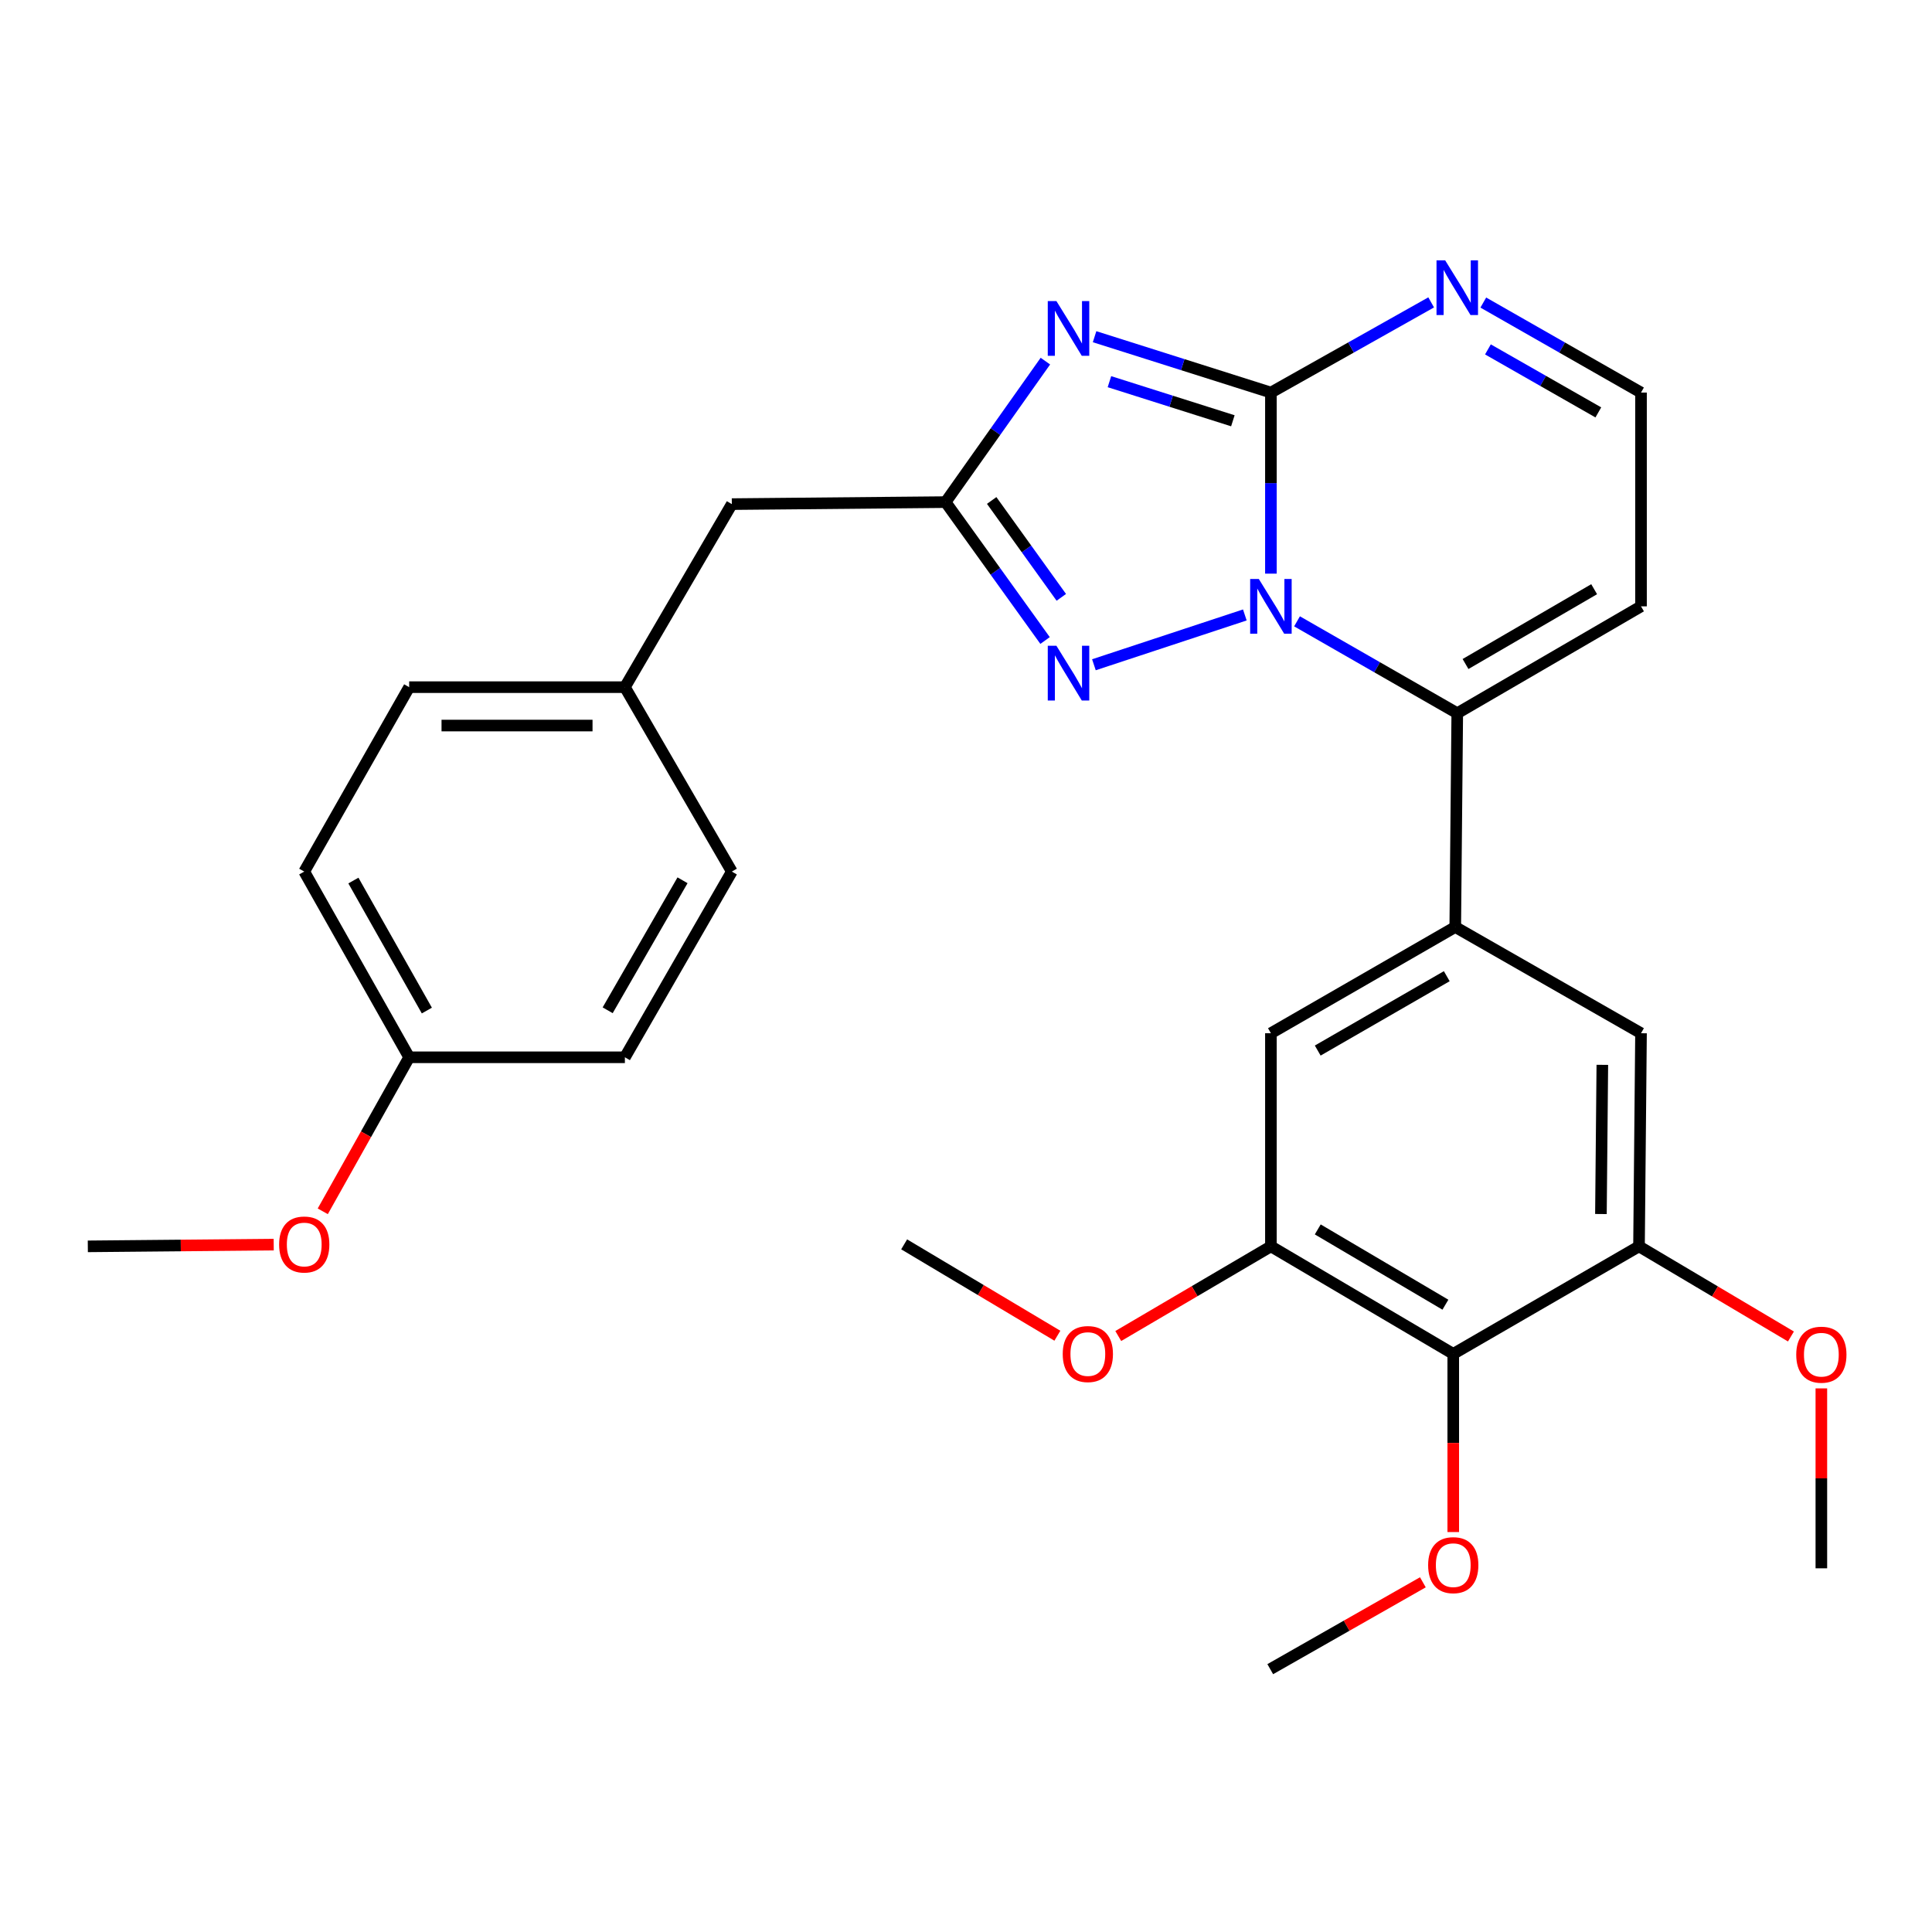 <?xml version='1.0' encoding='iso-8859-1'?>
<svg version='1.1' baseProfile='full'
              xmlns='http://www.w3.org/2000/svg'
                      xmlns:rdkit='http://www.rdkit.org/xml'
                      xmlns:xlink='http://www.w3.org/1999/xlink'
                  xml:space='preserve'
width='1000px' height='1000px' viewBox='0 0 1000 1000'>
<!-- END OF HEADER -->
<rect style='opacity:1.0;fill:#FFFFFF;stroke:none' width='1000' height='1000' x='0' y='0'> </rect>
<path class='bond-0' d='M 657.821,296.917 L 657.821,250.056' style='fill:none;fill-rule:evenodd;stroke:#0000FF;stroke-width:6px;stroke-linecap:butt;stroke-linejoin:miter;stroke-opacity:1' />
<path class='bond-0' d='M 657.821,250.056 L 657.821,203.194' style='fill:none;fill-rule:evenodd;stroke:#000000;stroke-width:6px;stroke-linecap:butt;stroke-linejoin:miter;stroke-opacity:1' />
<path class='bond-2' d='M 644.323,318.298 L 566.207,344.076' style='fill:none;fill-rule:evenodd;stroke:#0000FF;stroke-width:6px;stroke-linecap:butt;stroke-linejoin:miter;stroke-opacity:1' />
<path class='bond-3' d='M 671.341,321.598 L 712.809,345.38' style='fill:none;fill-rule:evenodd;stroke:#0000FF;stroke-width:6px;stroke-linecap:butt;stroke-linejoin:miter;stroke-opacity:1' />
<path class='bond-3' d='M 712.809,345.38 L 754.277,369.163' style='fill:none;fill-rule:evenodd;stroke:#000000;stroke-width:6px;stroke-linecap:butt;stroke-linejoin:miter;stroke-opacity:1' />
<path class='bond-1' d='M 657.821,203.194 L 612.186,188.735' style='fill:none;fill-rule:evenodd;stroke:#000000;stroke-width:6px;stroke-linecap:butt;stroke-linejoin:miter;stroke-opacity:1' />
<path class='bond-1' d='M 612.186,188.735 L 566.552,174.277' style='fill:none;fill-rule:evenodd;stroke:#0000FF;stroke-width:6px;stroke-linecap:butt;stroke-linejoin:miter;stroke-opacity:1' />
<path class='bond-1' d='M 638.13,217.796 L 606.186,207.675' style='fill:none;fill-rule:evenodd;stroke:#000000;stroke-width:6px;stroke-linecap:butt;stroke-linejoin:miter;stroke-opacity:1' />
<path class='bond-1' d='M 606.186,207.675 L 574.242,197.554' style='fill:none;fill-rule:evenodd;stroke:#0000FF;stroke-width:6px;stroke-linecap:butt;stroke-linejoin:miter;stroke-opacity:1' />
<path class='bond-6' d='M 657.821,203.194 L 699.295,179.853' style='fill:none;fill-rule:evenodd;stroke:#000000;stroke-width:6px;stroke-linecap:butt;stroke-linejoin:miter;stroke-opacity:1' />
<path class='bond-6' d='M 699.295,179.853 L 740.77,156.513' style='fill:none;fill-rule:evenodd;stroke:#0000FF;stroke-width:6px;stroke-linecap:butt;stroke-linejoin:miter;stroke-opacity:1' />
<path class='bond-29' d='M 541.092,186.917 L 515.263,223.405' style='fill:none;fill-rule:evenodd;stroke:#0000FF;stroke-width:6px;stroke-linecap:butt;stroke-linejoin:miter;stroke-opacity:1' />
<path class='bond-29' d='M 515.263,223.405 L 489.434,259.893' style='fill:none;fill-rule:evenodd;stroke:#000000;stroke-width:6px;stroke-linecap:butt;stroke-linejoin:miter;stroke-opacity:1' />
<path class='bond-4' d='M 540.927,331.527 L 515.181,295.71' style='fill:none;fill-rule:evenodd;stroke:#0000FF;stroke-width:6px;stroke-linecap:butt;stroke-linejoin:miter;stroke-opacity:1' />
<path class='bond-4' d='M 515.181,295.71 L 489.434,259.893' style='fill:none;fill-rule:evenodd;stroke:#000000;stroke-width:6px;stroke-linecap:butt;stroke-linejoin:miter;stroke-opacity:1' />
<path class='bond-4' d='M 549.335,309.186 L 531.313,284.114' style='fill:none;fill-rule:evenodd;stroke:#0000FF;stroke-width:6px;stroke-linecap:butt;stroke-linejoin:miter;stroke-opacity:1' />
<path class='bond-4' d='M 531.313,284.114 L 513.29,259.042' style='fill:none;fill-rule:evenodd;stroke:#000000;stroke-width:6px;stroke-linecap:butt;stroke-linejoin:miter;stroke-opacity:1' />
<path class='bond-5' d='M 754.277,369.163 L 753.239,479.813' style='fill:none;fill-rule:evenodd;stroke:#000000;stroke-width:6px;stroke-linecap:butt;stroke-linejoin:miter;stroke-opacity:1' />
<path class='bond-12' d='M 754.277,369.163 L 849.386,313.844' style='fill:none;fill-rule:evenodd;stroke:#000000;stroke-width:6px;stroke-linecap:butt;stroke-linejoin:miter;stroke-opacity:1' />
<path class='bond-12' d='M 758.554,343.692 L 825.131,304.968' style='fill:none;fill-rule:evenodd;stroke:#000000;stroke-width:6px;stroke-linecap:butt;stroke-linejoin:miter;stroke-opacity:1' />
<path class='bond-14' d='M 489.434,259.893 L 378.795,260.93' style='fill:none;fill-rule:evenodd;stroke:#000000;stroke-width:6px;stroke-linecap:butt;stroke-linejoin:miter;stroke-opacity:1' />
<path class='bond-10' d='M 753.239,479.813 L 849.386,534.801' style='fill:none;fill-rule:evenodd;stroke:#000000;stroke-width:6px;stroke-linecap:butt;stroke-linejoin:miter;stroke-opacity:1' />
<path class='bond-11' d='M 753.239,479.813 L 657.821,534.801' style='fill:none;fill-rule:evenodd;stroke:#000000;stroke-width:6px;stroke-linecap:butt;stroke-linejoin:miter;stroke-opacity:1' />
<path class='bond-11' d='M 748.846,505.275 L 682.053,543.767' style='fill:none;fill-rule:evenodd;stroke:#000000;stroke-width:6px;stroke-linecap:butt;stroke-linejoin:miter;stroke-opacity:1' />
<path class='bond-30' d='M 767.754,156.604 L 808.57,179.899' style='fill:none;fill-rule:evenodd;stroke:#0000FF;stroke-width:6px;stroke-linecap:butt;stroke-linejoin:miter;stroke-opacity:1' />
<path class='bond-30' d='M 808.57,179.899 L 849.386,203.194' style='fill:none;fill-rule:evenodd;stroke:#000000;stroke-width:6px;stroke-linecap:butt;stroke-linejoin:miter;stroke-opacity:1' />
<path class='bond-30' d='M 770.151,180.847 L 798.722,197.154' style='fill:none;fill-rule:evenodd;stroke:#0000FF;stroke-width:6px;stroke-linecap:butt;stroke-linejoin:miter;stroke-opacity:1' />
<path class='bond-30' d='M 798.722,197.154 L 827.293,213.46' style='fill:none;fill-rule:evenodd;stroke:#000000;stroke-width:6px;stroke-linecap:butt;stroke-linejoin:miter;stroke-opacity:1' />
<path class='bond-7' d='M 752.202,700.771 L 657.821,645.109' style='fill:none;fill-rule:evenodd;stroke:#000000;stroke-width:6px;stroke-linecap:butt;stroke-linejoin:miter;stroke-opacity:1' />
<path class='bond-7' d='M 748.137,675.309 L 682.07,636.346' style='fill:none;fill-rule:evenodd;stroke:#000000;stroke-width:6px;stroke-linecap:butt;stroke-linejoin:miter;stroke-opacity:1' />
<path class='bond-15' d='M 752.202,700.771 L 752.202,746.88' style='fill:none;fill-rule:evenodd;stroke:#000000;stroke-width:6px;stroke-linecap:butt;stroke-linejoin:miter;stroke-opacity:1' />
<path class='bond-15' d='M 752.202,746.88 L 752.202,792.989' style='fill:none;fill-rule:evenodd;stroke:#FF0000;stroke-width:6px;stroke-linecap:butt;stroke-linejoin:miter;stroke-opacity:1' />
<path class='bond-31' d='M 752.202,700.771 L 848.348,645.109' style='fill:none;fill-rule:evenodd;stroke:#000000;stroke-width:6px;stroke-linecap:butt;stroke-linejoin:miter;stroke-opacity:1' />
<path class='bond-8' d='M 848.348,645.109 L 849.386,534.801' style='fill:none;fill-rule:evenodd;stroke:#000000;stroke-width:6px;stroke-linecap:butt;stroke-linejoin:miter;stroke-opacity:1' />
<path class='bond-8' d='M 828.638,628.376 L 829.364,551.161' style='fill:none;fill-rule:evenodd;stroke:#000000;stroke-width:6px;stroke-linecap:butt;stroke-linejoin:miter;stroke-opacity:1' />
<path class='bond-17' d='M 848.348,645.109 L 887.667,668.436' style='fill:none;fill-rule:evenodd;stroke:#000000;stroke-width:6px;stroke-linecap:butt;stroke-linejoin:miter;stroke-opacity:1' />
<path class='bond-17' d='M 887.667,668.436 L 926.986,691.762' style='fill:none;fill-rule:evenodd;stroke:#FF0000;stroke-width:6px;stroke-linecap:butt;stroke-linejoin:miter;stroke-opacity:1' />
<path class='bond-9' d='M 657.821,645.109 L 657.821,534.801' style='fill:none;fill-rule:evenodd;stroke:#000000;stroke-width:6px;stroke-linecap:butt;stroke-linejoin:miter;stroke-opacity:1' />
<path class='bond-18' d='M 657.821,645.109 L 618.316,668.315' style='fill:none;fill-rule:evenodd;stroke:#000000;stroke-width:6px;stroke-linecap:butt;stroke-linejoin:miter;stroke-opacity:1' />
<path class='bond-18' d='M 618.316,668.315 L 578.812,691.521' style='fill:none;fill-rule:evenodd;stroke:#FF0000;stroke-width:6px;stroke-linecap:butt;stroke-linejoin:miter;stroke-opacity:1' />
<path class='bond-13' d='M 849.386,313.844 L 849.386,203.194' style='fill:none;fill-rule:evenodd;stroke:#000000;stroke-width:6px;stroke-linecap:butt;stroke-linejoin:miter;stroke-opacity:1' />
<path class='bond-16' d='M 378.795,260.93 L 323.443,355.675' style='fill:none;fill-rule:evenodd;stroke:#000000;stroke-width:6px;stroke-linecap:butt;stroke-linejoin:miter;stroke-opacity:1' />
<path class='bond-25' d='M 736.477,818.992 L 696.978,841.475' style='fill:none;fill-rule:evenodd;stroke:#FF0000;stroke-width:6px;stroke-linecap:butt;stroke-linejoin:miter;stroke-opacity:1' />
<path class='bond-25' d='M 696.978,841.475 L 657.479,863.959' style='fill:none;fill-rule:evenodd;stroke:#000000;stroke-width:6px;stroke-linecap:butt;stroke-linejoin:miter;stroke-opacity:1' />
<path class='bond-20' d='M 323.443,355.675 L 378.795,451.127' style='fill:none;fill-rule:evenodd;stroke:#000000;stroke-width:6px;stroke-linecap:butt;stroke-linejoin:miter;stroke-opacity:1' />
<path class='bond-21' d='M 323.443,355.675 L 211.788,355.675' style='fill:none;fill-rule:evenodd;stroke:#000000;stroke-width:6px;stroke-linecap:butt;stroke-linejoin:miter;stroke-opacity:1' />
<path class='bond-21' d='M 306.694,375.543 L 228.536,375.543' style='fill:none;fill-rule:evenodd;stroke:#000000;stroke-width:6px;stroke-linecap:butt;stroke-linejoin:miter;stroke-opacity:1' />
<path class='bond-27' d='M 942.729,718.628 L 942.729,765.19' style='fill:none;fill-rule:evenodd;stroke:#FF0000;stroke-width:6px;stroke-linecap:butt;stroke-linejoin:miter;stroke-opacity:1' />
<path class='bond-27' d='M 942.729,765.19 L 942.729,811.752' style='fill:none;fill-rule:evenodd;stroke:#000000;stroke-width:6px;stroke-linecap:butt;stroke-linejoin:miter;stroke-opacity:1' />
<path class='bond-26' d='M 547.297,691.368 L 507.643,667.72' style='fill:none;fill-rule:evenodd;stroke:#FF0000;stroke-width:6px;stroke-linecap:butt;stroke-linejoin:miter;stroke-opacity:1' />
<path class='bond-26' d='M 507.643,667.72 L 467.988,644.072' style='fill:none;fill-rule:evenodd;stroke:#000000;stroke-width:6px;stroke-linecap:butt;stroke-linejoin:miter;stroke-opacity:1' />
<path class='bond-19' d='M 211.788,547.252 L 157.473,451.127' style='fill:none;fill-rule:evenodd;stroke:#000000;stroke-width:6px;stroke-linecap:butt;stroke-linejoin:miter;stroke-opacity:1' />
<path class='bond-19' d='M 220.938,523.059 L 182.917,455.772' style='fill:none;fill-rule:evenodd;stroke:#000000;stroke-width:6px;stroke-linecap:butt;stroke-linejoin:miter;stroke-opacity:1' />
<path class='bond-24' d='M 211.788,547.252 L 189.426,587.114' style='fill:none;fill-rule:evenodd;stroke:#000000;stroke-width:6px;stroke-linecap:butt;stroke-linejoin:miter;stroke-opacity:1' />
<path class='bond-24' d='M 189.426,587.114 L 167.063,626.976' style='fill:none;fill-rule:evenodd;stroke:#FF0000;stroke-width:6px;stroke-linecap:butt;stroke-linejoin:miter;stroke-opacity:1' />
<path class='bond-32' d='M 211.788,547.252 L 323.443,547.252' style='fill:none;fill-rule:evenodd;stroke:#000000;stroke-width:6px;stroke-linecap:butt;stroke-linejoin:miter;stroke-opacity:1' />
<path class='bond-23' d='M 378.795,451.127 L 323.443,547.252' style='fill:none;fill-rule:evenodd;stroke:#000000;stroke-width:6px;stroke-linecap:butt;stroke-linejoin:miter;stroke-opacity:1' />
<path class='bond-23' d='M 353.275,455.631 L 314.529,522.919' style='fill:none;fill-rule:evenodd;stroke:#000000;stroke-width:6px;stroke-linecap:butt;stroke-linejoin:miter;stroke-opacity:1' />
<path class='bond-22' d='M 211.788,355.675 L 157.473,451.127' style='fill:none;fill-rule:evenodd;stroke:#000000;stroke-width:6px;stroke-linecap:butt;stroke-linejoin:miter;stroke-opacity:1' />
<path class='bond-28' d='M 141.673,644.218 L 93.564,644.664' style='fill:none;fill-rule:evenodd;stroke:#FF0000;stroke-width:6px;stroke-linecap:butt;stroke-linejoin:miter;stroke-opacity:1' />
<path class='bond-28' d='M 93.564,644.664 L 45.455,645.109' style='fill:none;fill-rule:evenodd;stroke:#000000;stroke-width:6px;stroke-linecap:butt;stroke-linejoin:miter;stroke-opacity:1' />
<path  class='atom-0' d='M 651.561 299.684
L 660.841 314.684
Q 661.761 316.164, 663.241 318.844
Q 664.721 321.524, 664.801 321.684
L 664.801 299.684
L 668.561 299.684
L 668.561 328.004
L 664.681 328.004
L 654.721 311.604
Q 653.561 309.684, 652.321 307.484
Q 651.121 305.284, 650.761 304.604
L 650.761 328.004
L 647.081 328.004
L 647.081 299.684
L 651.561 299.684
' fill='#0000FF'/>
<path  class='atom-2' d='M 546.805 155.844
L 556.085 170.844
Q 557.005 172.324, 558.485 175.004
Q 559.965 177.684, 560.045 177.844
L 560.045 155.844
L 563.805 155.844
L 563.805 184.164
L 559.925 184.164
L 549.965 167.764
Q 548.805 165.844, 547.565 163.644
Q 546.365 161.444, 546.005 160.764
L 546.005 184.164
L 542.325 184.164
L 542.325 155.844
L 546.805 155.844
' fill='#0000FF'/>
<path  class='atom-3' d='M 546.805 334.253
L 556.085 349.253
Q 557.005 350.733, 558.485 353.413
Q 559.965 356.093, 560.045 356.253
L 560.045 334.253
L 563.805 334.253
L 563.805 362.573
L 559.925 362.573
L 549.965 346.173
Q 548.805 344.253, 547.565 342.053
Q 546.365 339.853, 546.005 339.173
L 546.005 362.573
L 542.325 362.573
L 542.325 334.253
L 546.805 334.253
' fill='#0000FF'/>
<path  class='atom-7' d='M 748.017 134.752
L 757.297 149.752
Q 758.217 151.232, 759.697 153.912
Q 761.177 156.592, 761.257 156.752
L 761.257 134.752
L 765.017 134.752
L 765.017 163.072
L 761.137 163.072
L 751.177 146.672
Q 750.017 144.752, 748.777 142.552
Q 747.577 140.352, 747.217 139.672
L 747.217 163.072
L 743.537 163.072
L 743.537 134.752
L 748.017 134.752
' fill='#0000FF'/>
<path  class='atom-16' d='M 739.202 810.121
Q 739.202 803.321, 742.562 799.521
Q 745.922 795.721, 752.202 795.721
Q 758.482 795.721, 761.842 799.521
Q 765.202 803.321, 765.202 810.121
Q 765.202 817.001, 761.802 820.921
Q 758.402 824.801, 752.202 824.801
Q 745.962 824.801, 742.562 820.921
Q 739.202 817.041, 739.202 810.121
M 752.202 821.601
Q 756.522 821.601, 758.842 818.721
Q 761.202 815.801, 761.202 810.121
Q 761.202 804.561, 758.842 801.761
Q 756.522 798.921, 752.202 798.921
Q 747.882 798.921, 745.522 801.721
Q 743.202 804.521, 743.202 810.121
Q 743.202 815.841, 745.522 818.721
Q 747.882 821.601, 752.202 821.601
' fill='#FF0000'/>
<path  class='atom-18' d='M 929.729 701.182
Q 929.729 694.382, 933.089 690.582
Q 936.449 686.782, 942.729 686.782
Q 949.009 686.782, 952.369 690.582
Q 955.729 694.382, 955.729 701.182
Q 955.729 708.062, 952.329 711.982
Q 948.929 715.862, 942.729 715.862
Q 936.489 715.862, 933.089 711.982
Q 929.729 708.102, 929.729 701.182
M 942.729 712.662
Q 947.049 712.662, 949.369 709.782
Q 951.729 706.862, 951.729 701.182
Q 951.729 695.622, 949.369 692.822
Q 947.049 689.982, 942.729 689.982
Q 938.409 689.982, 936.049 692.782
Q 933.729 695.582, 933.729 701.182
Q 933.729 706.902, 936.049 709.782
Q 938.409 712.662, 942.729 712.662
' fill='#FF0000'/>
<path  class='atom-19' d='M 550.065 700.851
Q 550.065 694.051, 553.425 690.251
Q 556.785 686.451, 563.065 686.451
Q 569.345 686.451, 572.705 690.251
Q 576.065 694.051, 576.065 700.851
Q 576.065 707.731, 572.665 711.651
Q 569.265 715.531, 563.065 715.531
Q 556.825 715.531, 553.425 711.651
Q 550.065 707.771, 550.065 700.851
M 563.065 712.331
Q 567.385 712.331, 569.705 709.451
Q 572.065 706.531, 572.065 700.851
Q 572.065 695.291, 569.705 692.491
Q 567.385 689.651, 563.065 689.651
Q 558.745 689.651, 556.385 692.451
Q 554.065 695.251, 554.065 700.851
Q 554.065 706.571, 556.385 709.451
Q 558.745 712.331, 563.065 712.331
' fill='#FF0000'/>
<path  class='atom-25' d='M 144.473 644.152
Q 144.473 637.352, 147.833 633.552
Q 151.193 629.752, 157.473 629.752
Q 163.753 629.752, 167.113 633.552
Q 170.473 637.352, 170.473 644.152
Q 170.473 651.032, 167.073 654.952
Q 163.673 658.832, 157.473 658.832
Q 151.233 658.832, 147.833 654.952
Q 144.473 651.072, 144.473 644.152
M 157.473 655.632
Q 161.793 655.632, 164.113 652.752
Q 166.473 649.832, 166.473 644.152
Q 166.473 638.592, 164.113 635.792
Q 161.793 632.952, 157.473 632.952
Q 153.153 632.952, 150.793 635.752
Q 148.473 638.552, 148.473 644.152
Q 148.473 649.872, 150.793 652.752
Q 153.153 655.632, 157.473 655.632
' fill='#FF0000'/>
</svg>
